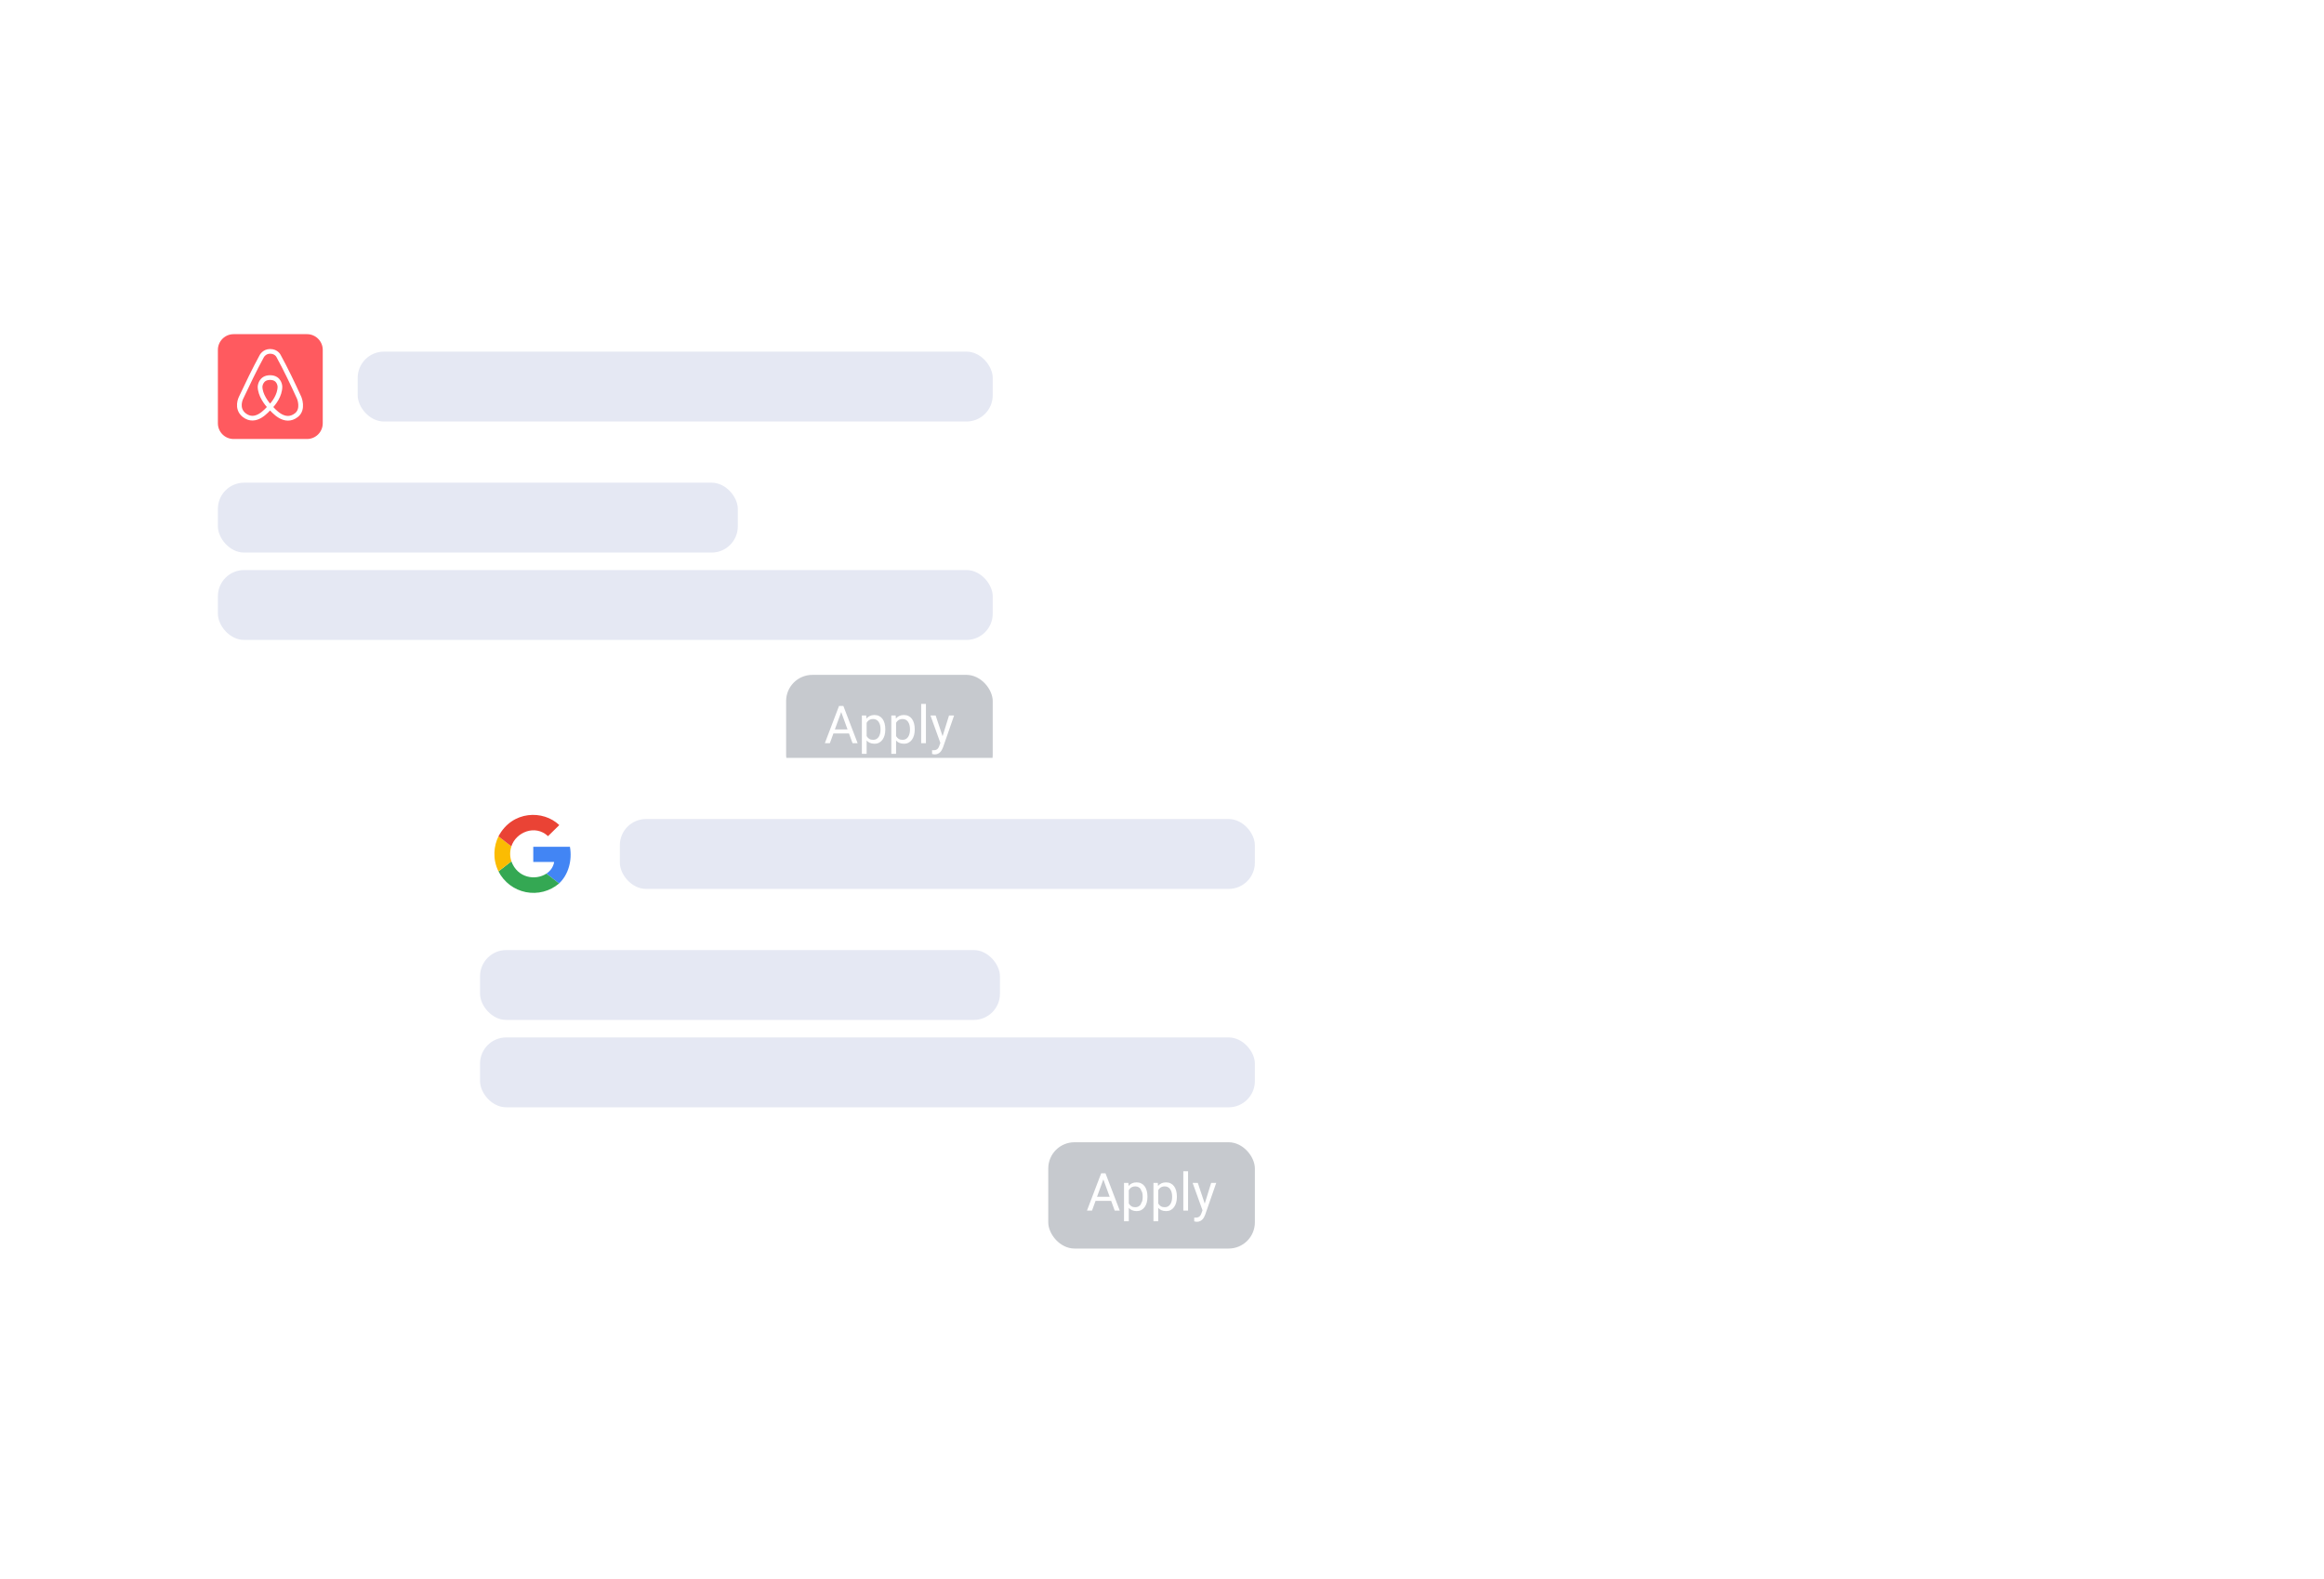 <?xml version="1.0" encoding="utf-8"?>
<svg xmlns="http://www.w3.org/2000/svg" fill="none" height="208" viewBox="0 0 306 208" width="306">
    <g filter="url(#filter0_d_2434_24252)">
    <rect fill="white" height="69.227" rx="3.452" width="111.227" x="24.087" y="36.532"/>
    <g clip-path="url(#clip0_2434_24252)">
    <path d="M40.425 42.284H30.76C29.616 42.284 28.689 43.212 28.689 44.355V54.02C28.689 55.164 29.616 56.091 30.76 56.091H40.425C41.569 56.091 42.496 55.164 42.496 54.02V44.355C42.496 43.212 41.569 42.284 40.425 42.284Z" fill="#FF5A5F"/>
    <path d="M35.564 51.884C35.106 52.343 33.677 54.15 32.14 52.936C31.034 52.046 31.735 50.671 31.735 50.671C32.625 48.783 33.488 46.977 34.459 45.197C34.459 45.197 34.782 44.55 35.564 44.55C36.427 44.55 36.697 45.197 36.697 45.197C37.587 46.815 38.558 48.837 39.394 50.671C39.394 50.671 40.014 52.154 39.043 52.936C37.479 54.176 36.023 52.37 35.564 51.884ZM35.564 51.884C36.023 51.426 36.859 50.374 36.859 49.188C36.859 49.188 36.832 48.001 35.564 48.001C34.297 48.001 34.243 49.188 34.243 49.188C34.243 50.293 35.106 51.426 35.564 51.884Z" stroke="white" stroke-width="0.62"/>
    </g>
    <rect fill="#E5E8F3" height="9.204" rx="3.452" width="83.613" x="47.098" y="44.585"/>
    <g clip-path="url(#clip1_2434_24252)">
    <rect fill="#E5E8F3" height="9.204" rx="3.452" width="68.458" x="28.689" y="61.844"/>
    </g>
    <g clip-path="url(#clip2_2434_24252)">
    <rect fill="#E5E8F3" height="9.204" rx="3.452" width="102.022" x="28.689" y="73.35"/>
    </g>
    <rect fill="#C6C9CE" height="14" rx="3.452" width="27.204" x="103.507" y="87.156"/>
    <path d="M110.893 91.683L109.269 96.156H108.605L110.475 91.248H110.904L110.893 91.683ZM112.255 96.156L110.627 91.683L110.617 91.248H111.045L112.923 96.156H112.255ZM112.171 94.339V94.872H109.414V94.339H112.171ZM114.109 93.21V97.558H113.482V92.509H114.055L114.109 93.21ZM116.566 94.302V94.373C116.566 94.638 116.535 94.884 116.472 95.111C116.409 95.336 116.317 95.531 116.196 95.698C116.077 95.864 115.929 95.993 115.754 96.085C115.579 96.178 115.378 96.224 115.151 96.224C114.919 96.224 114.715 96.186 114.537 96.109C114.36 96.033 114.209 95.921 114.086 95.775C113.962 95.629 113.863 95.454 113.789 95.249C113.717 95.045 113.668 94.815 113.641 94.558V94.181C113.668 93.911 113.718 93.67 113.792 93.456C113.866 93.243 113.964 93.061 114.086 92.91C114.209 92.757 114.359 92.642 114.534 92.563C114.709 92.482 114.911 92.442 115.141 92.442C115.37 92.442 115.573 92.487 115.751 92.576C115.928 92.664 116.078 92.79 116.199 92.954C116.32 93.118 116.411 93.315 116.472 93.544C116.535 93.771 116.566 94.024 116.566 94.302ZM115.939 94.373V94.302C115.939 94.12 115.92 93.95 115.882 93.79C115.844 93.628 115.784 93.487 115.704 93.365C115.625 93.242 115.524 93.145 115.4 93.075C115.277 93.003 115.129 92.968 114.959 92.968C114.801 92.968 114.664 92.995 114.547 93.048C114.433 93.102 114.335 93.175 114.254 93.267C114.173 93.357 114.107 93.461 114.055 93.578C114.006 93.692 113.969 93.811 113.944 93.935V94.808C113.989 94.965 114.052 95.114 114.133 95.253C114.214 95.39 114.321 95.501 114.456 95.587C114.591 95.67 114.761 95.711 114.965 95.711C115.134 95.711 115.279 95.677 115.4 95.607C115.524 95.535 115.625 95.437 115.704 95.314C115.784 95.19 115.844 95.048 115.882 94.889C115.92 94.727 115.939 94.555 115.939 94.373ZM117.986 93.21V97.558H117.359V92.509H117.932L117.986 93.21ZM120.443 94.302V94.373C120.443 94.638 120.411 94.884 120.348 95.111C120.286 95.336 120.193 95.531 120.072 95.698C119.953 95.864 119.806 95.993 119.63 96.085C119.455 96.178 119.254 96.224 119.027 96.224C118.796 96.224 118.591 96.186 118.414 96.109C118.236 96.033 118.086 95.921 117.962 95.775C117.838 95.629 117.739 95.454 117.665 95.249C117.593 95.045 117.544 94.815 117.517 94.558V94.181C117.544 93.911 117.595 93.67 117.669 93.456C117.743 93.243 117.841 93.061 117.962 92.91C118.086 92.757 118.235 92.642 118.41 92.563C118.586 92.482 118.788 92.442 119.017 92.442C119.246 92.442 119.45 92.487 119.627 92.576C119.805 92.664 119.954 92.79 120.075 92.954C120.197 93.118 120.288 93.315 120.348 93.544C120.411 93.771 120.443 94.024 120.443 94.302ZM119.816 94.373V94.302C119.816 94.12 119.797 93.95 119.759 93.79C119.72 93.628 119.661 93.487 119.58 93.365C119.501 93.242 119.4 93.145 119.277 93.075C119.153 93.003 119.006 92.968 118.835 92.968C118.678 92.968 118.541 92.995 118.424 93.048C118.309 93.102 118.211 93.175 118.13 93.267C118.05 93.357 117.983 93.461 117.932 93.578C117.882 93.692 117.845 93.811 117.82 93.935V94.808C117.865 94.965 117.928 95.114 118.009 95.253C118.09 95.39 118.198 95.501 118.333 95.587C118.468 95.67 118.637 95.711 118.842 95.711C119.01 95.711 119.155 95.677 119.277 95.607C119.4 95.535 119.501 95.437 119.58 95.314C119.661 95.19 119.72 95.048 119.759 94.889C119.797 94.727 119.816 94.555 119.816 94.373ZM121.916 90.979V96.156H121.289V90.979H121.916ZM123.942 95.779L124.956 92.509H125.624L124.161 96.719C124.127 96.809 124.082 96.906 124.026 97.009C123.972 97.115 123.902 97.215 123.817 97.309C123.732 97.403 123.628 97.48 123.507 97.538C123.388 97.599 123.245 97.629 123.079 97.629C123.029 97.629 122.966 97.623 122.89 97.609C122.814 97.596 122.76 97.584 122.728 97.575L122.725 97.07C122.743 97.072 122.771 97.074 122.809 97.076C122.85 97.081 122.878 97.083 122.893 97.083C123.035 97.083 123.155 97.064 123.254 97.026C123.353 96.99 123.436 96.928 123.504 96.841C123.573 96.755 123.633 96.637 123.682 96.487L123.942 95.779ZM123.197 92.509L124.144 95.341L124.306 95.998L123.857 96.227L122.516 92.509H123.197Z" fill="white"/>
    </g>
    <g filter="url(#filter1_d_2434_24252)">
    <rect fill="white" height="69.227" rx="3.452" width="111.227" x="58.603" y="98.087"/>
    <g clip-path="url(#clip3_2434_24252)">
    <path d="M74.942 103.839H65.277C64.133 103.839 63.206 104.767 63.206 105.91V115.575C63.206 116.719 64.133 117.646 65.277 117.646H74.942C76.085 117.646 77.013 116.719 77.013 115.575V105.91C77.013 104.767 76.085 103.839 74.942 103.839Z" fill="white"/>
    <path d="M73.613 114.626C74.827 113.494 75.366 111.606 75.043 109.799H70.216V111.795H72.966C72.858 112.442 72.481 112.981 71.941 113.332L73.613 114.626Z" fill="#4285F4"/>
    <path d="M65.633 113.035C65.988 113.733 66.497 114.343 67.121 114.816C67.746 115.29 68.469 115.615 69.238 115.769C70.007 115.922 70.8 115.899 71.558 115.701C72.317 115.503 73.02 115.135 73.615 114.626L71.944 113.331C70.514 114.275 68.141 113.924 67.332 111.713L65.633 113.035Z" fill="#34A853"/>
    <path d="M67.333 111.713C67.118 111.039 67.118 110.419 67.333 109.744L65.635 108.423C65.014 109.664 64.826 111.416 65.635 113.034L67.333 111.713Z" fill="#FBBC02"/>
    <path d="M67.331 109.745C67.925 107.884 70.459 106.806 72.158 108.397L73.641 106.94C71.538 104.918 67.439 104.999 65.632 108.424L67.331 109.745Z" fill="#EA4335"/>
    </g>
    <rect fill="#E5E8F3" height="9.204" rx="3.452" width="83.613" x="81.615" y="106.141"/>
    <g clip-path="url(#clip4_2434_24252)">
    <rect fill="#E5E8F3" height="9.204" rx="3.452" width="68.458" x="63.206" y="123.399"/>
    </g>
    <g clip-path="url(#clip5_2434_24252)">
    <rect fill="#E5E8F3" height="9.204" rx="3.452" width="102.022" x="63.206" y="134.905"/>
    </g>
    <rect fill="#C6C9CE" height="14" rx="3.452" width="27.204" x="138.024" y="148.711"/>
    <path d="M145.41 153.238L143.786 157.711H143.121L144.992 152.803H145.42L145.41 153.238ZM146.772 157.711L145.144 153.238L145.134 152.803H145.562L147.439 157.711H146.772ZM146.688 155.894V156.427H143.93V155.894H146.688ZM148.626 154.765V159.114H147.999V154.064H148.572L148.626 154.765ZM151.083 155.857V155.928C151.083 156.193 151.052 156.439 150.989 156.666C150.926 156.891 150.834 157.087 150.712 157.253C150.593 157.419 150.446 157.548 150.271 157.641C150.096 157.733 149.895 157.779 149.668 157.779C149.436 157.779 149.232 157.741 149.054 157.664C148.877 157.588 148.726 157.476 148.602 157.33C148.479 157.184 148.38 157.009 148.306 156.805C148.234 156.6 148.184 156.37 148.157 156.114V155.736C148.184 155.466 148.235 155.225 148.309 155.011C148.383 154.798 148.481 154.616 148.602 154.465C148.726 154.312 148.875 154.197 149.051 154.118C149.226 154.037 149.428 153.997 149.657 153.997C149.887 153.997 150.09 154.042 150.268 154.132C150.445 154.219 150.595 154.345 150.716 154.509C150.837 154.673 150.928 154.87 150.989 155.099C151.052 155.326 151.083 155.579 151.083 155.857ZM150.456 155.928V155.857C150.456 155.675 150.437 155.505 150.399 155.345C150.361 155.183 150.208 155.042 150.22 154.92C150.142 154.797 150.041 154.7 149.917 154.63C149.793 154.558 149.646 154.523 149.475 154.523C149.318 154.523 149.181 154.55 149.064 154.603C148.95 154.657 148.852 154.73 148.771 154.823C148.69 154.912 148.624 155.016 148.572 155.133C148.523 155.247 148.486 155.366 148.461 155.49V156.363C148.506 156.52 148.569 156.669 148.65 156.808C148.73 156.945 148.838 157.056 148.973 157.142C149.108 157.225 149.278 157.266 149.482 157.266C149.651 157.266 149.796 157.232 149.917 157.162C150.041 157.09 150.142 156.992 150.22 156.869C150.208 156.745 150.361 156.603 150.399 156.444C150.437 156.282 150.456 156.11 150.456 155.928ZM152.502 154.765V159.114H151.875V154.064H152.448L152.502 154.765ZM154.96 155.857V155.928C154.96 156.193 154.928 156.439 154.865 156.666C154.802 156.891 154.71 157.087 154.589 157.253C154.47 157.419 154.323 157.548 154.147 157.641C153.972 157.733 153.771 157.779 153.544 157.779C153.312 157.779 153.108 157.741 152.93 157.664C152.753 157.588 152.602 157.476 152.479 157.33C152.355 157.184 152.256 157.009 152.182 156.805C152.11 156.6 152.061 156.37 152.034 156.114V155.736C152.061 155.466 152.111 155.225 152.186 155.011C152.26 154.798 152.357 154.616 152.479 154.465C152.602 154.312 152.752 154.197 152.927 154.118C153.102 154.037 153.305 153.997 153.534 153.997C153.763 153.997 153.966 154.042 154.144 154.132C154.321 154.219 154.471 154.345 154.592 154.509C154.714 154.673 154.805 154.87 154.865 155.099C154.928 155.326 154.96 155.579 154.96 155.857ZM154.333 155.928V155.857C154.333 155.675 154.314 155.505 154.275 155.345C154.237 155.183 154.178 155.042 154.097 154.92C154.018 154.797 153.917 154.7 153.793 154.63C153.67 154.558 153.523 154.523 153.352 154.523C153.195 154.523 153.057 154.55 152.941 154.603C152.826 154.657 152.728 154.73 152.647 154.823C152.566 154.912 152.5 155.016 152.448 155.133C152.399 155.247 152.362 155.366 152.337 155.49V156.363C152.382 156.52 152.445 156.669 152.526 156.808C152.607 156.945 152.715 157.056 152.85 157.142C152.984 157.225 153.154 157.266 153.359 157.266C153.527 157.266 153.672 157.232 153.793 157.162C153.917 157.09 154.018 156.992 154.097 156.869C154.178 156.745 154.237 156.603 154.275 156.444C154.314 156.282 154.333 156.11 154.333 155.928ZM156.433 152.534V157.711H155.806V152.534H156.433ZM158.459 157.334L159.473 154.064H160.141L158.678 158.274C158.644 158.364 158.599 158.461 158.543 158.564C158.489 158.67 158.419 158.77 158.334 158.864C158.248 158.958 158.145 159.035 158.024 159.093C157.905 159.154 157.762 159.184 157.596 159.184C157.546 159.184 157.483 159.178 157.407 159.164C157.33 159.151 157.277 159.139 157.245 159.13L157.242 158.625C157.26 158.627 157.288 158.629 157.326 158.632C157.366 158.636 157.395 158.638 157.41 158.638C157.552 158.638 157.672 158.619 157.771 158.581C157.87 158.545 157.953 158.483 158.02 158.396C158.09 158.31 158.15 158.192 158.199 158.042L158.459 157.334ZM157.714 154.064L158.661 156.896L158.823 157.553L158.374 157.782L157.033 154.064H157.714Z" fill="white"/>
    </g>
    <g filter="url(#filter2_ddddd_2434_24252)">
    <rect fill="white" height="98.892" rx="4.88" transform="rotate(-8 86.792 30.228)" width="157.249" x="86.792" y="30.228"/>
    <g clip-path="url(#clip6_2434_24252)">
    <path d="M111.1 47.252L110.379 46.407C110.157 46.147 110.013 45.828 109.965 45.487L109.418 41.592C109.199 40.038 108.845 36.71 104.475 37.324C100.921 37.823 100.092 39.902 99.919 41.14C99.851 41.632 100.235 42.068 100.724 42.051L102.122 42.002C102.451 41.99 102.738 41.772 102.836 41.453C103.024 40.848 103.37 39.938 104.807 39.736C105.364 39.658 106.18 39.787 106.278 40.486C106.421 41.5 106.487 41.981 106.487 41.981C106.52 42.193 106.377 42.39 106.168 42.419L104.822 42.608C103.806 42.751 100.019 43.823 100.57 47.745C101.122 51.668 105.155 50.641 105.418 50.538C105.909 50.346 106.81 49.859 107.582 48.868C107.712 48.701 107.953 48.68 108.106 48.826L108.955 49.632C109.285 49.945 109.807 49.909 110.09 49.555L111.118 48.266C111.355 47.969 111.347 47.541 111.1 47.252ZM105.146 47.865C103.774 48.058 103.636 46.793 103.869 46.15C104.086 45.549 104.729 44.447 106.82 44.084L106.985 45.123C107.108 45.895 106.862 46.687 106.208 47.22C105.954 47.55 105.56 47.807 105.146 47.865Z" fill="#171715"/>
    <path d="M96.609 52.718C96.373 52.556 96.552 52.185 96.822 52.276C98.719 52.914 102.249 53.816 105.937 53.298C109.706 52.768 112.731 51.41 114.238 50.623C114.484 50.495 114.718 50.812 114.53 51.017C113.416 52.23 110.938 54.212 106.259 54.87C101.598 55.525 98.277 53.868 96.609 52.718Z" fill="#FFAC35"/>
    <path d="M112.448 49.923C112.888 49.484 114.02 48.675 115.924 48.975C116.099 49.003 116.235 49.145 116.262 49.322C116.352 49.93 116.423 51.377 115.418 52.729C115.348 52.823 115.2 52.761 115.214 52.644C115.309 51.867 115.49 50.203 115.329 49.997C115.145 49.761 113.293 50.009 112.544 50.12C112.435 50.136 112.37 50.001 112.448 49.923Z" fill="#FFAC35"/>
    </g>
    <rect fill="#E5E8F3" height="13.013" rx="4.88" transform="rotate(-8 121.14 37.31)" width="117.715" x="121.14" y="37.31"/>
    <g clip-path="url(#clip7_2434_24252)">
    <rect fill="#E5E8F3" height="13.013" rx="4.88" transform="rotate(-8 98.329 65.566)" width="96.784" x="98.329" y="65.566"/>
    </g>
    <g clip-path="url(#clip8_2434_24252)">
    <rect fill="#E5E8F3" height="13.013" rx="4.88" transform="rotate(-8 100.593 81.674)" width="144.236" x="100.593" y="81.674"/>
    </g>
    <rect fill="#C6C9CE" height="20" rx="4.88" transform="rotate(-8 208.499 86.22)" width="38.013" x="208.499" y="86.22"/>
    <path d="M219.547 91.409L218.153 97.991L217.223 98.121L218.877 90.882L219.476 90.798L219.547 91.409ZM222.334 97.403L219.175 91.461L219.075 90.855L219.674 90.77L223.268 97.272L222.334 97.403ZM221.859 94.876L221.963 95.622L218.103 96.164L217.998 95.419L221.859 94.876ZM224.35 92.914L225.205 99.002L224.328 99.125L223.334 92.056L224.136 91.943L224.35 92.914ZM228.005 93.959L228.019 94.058C228.071 94.43 228.076 94.78 228.032 95.111C227.988 95.438 227.898 95.729 227.761 95.986C227.627 96.242 227.446 96.452 227.219 96.616C226.991 96.779 226.719 96.883 226.401 96.928C226.077 96.973 225.783 96.96 225.52 96.888C225.256 96.816 225.023 96.69 224.822 96.51C224.62 96.33 224.447 96.104 224.303 95.832C224.162 95.56 224.047 95.247 223.959 94.894L223.885 94.365C223.87 93.982 223.893 93.634 223.955 93.321C224.017 93.007 224.118 92.733 224.258 92.499C224.401 92.26 224.587 92.069 224.817 91.924C225.047 91.776 225.322 91.68 225.643 91.635C225.964 91.59 226.257 91.613 226.523 91.704C226.789 91.791 227.023 91.938 227.225 92.144C227.428 92.35 227.594 92.607 227.724 92.916C227.856 93.222 227.95 93.569 228.005 93.959ZM227.141 94.182L227.127 94.083C227.091 93.828 227.031 93.593 226.946 93.377C226.861 93.158 226.75 92.971 226.613 92.817C226.478 92.66 226.318 92.544 226.131 92.471C225.944 92.395 225.73 92.373 225.491 92.407C225.271 92.438 225.085 92.503 224.932 92.601C224.782 92.699 224.659 92.821 224.564 92.966C224.469 93.107 224.396 93.265 224.347 93.439C224.3 93.609 224.272 93.783 224.261 93.961L224.433 95.183C224.527 95.395 224.644 95.59 224.785 95.769C224.925 95.945 225.098 96.08 225.304 96.173C225.509 96.263 225.754 96.287 226.041 96.247C226.277 96.214 226.473 96.137 226.629 96.015C226.788 95.89 226.91 95.733 226.996 95.545C227.085 95.356 227.14 95.146 227.162 94.915C227.184 94.681 227.177 94.437 227.141 94.182ZM229.777 92.151L230.632 98.239L229.755 98.362L228.761 91.293L229.563 91.18L229.777 92.151ZM233.432 93.197L233.446 93.296C233.498 93.667 233.503 94.018 233.459 94.348C233.415 94.675 233.325 94.967 233.188 95.223C233.054 95.48 232.873 95.689 232.646 95.853C232.418 96.016 232.146 96.121 231.828 96.165C231.504 96.211 231.21 96.197 230.947 96.125C230.683 96.053 230.45 95.927 230.249 95.747C230.047 95.567 229.874 95.341 229.73 95.069C229.589 94.797 229.474 94.484 229.386 94.131L229.312 93.603C229.297 93.22 229.32 92.871 229.382 92.558C229.444 92.245 229.545 91.971 229.685 91.736C229.828 91.498 230.014 91.306 230.244 91.162C230.474 91.014 230.749 90.917 231.07 90.872C231.391 90.827 231.684 90.85 231.95 90.941C232.216 91.029 232.45 91.175 232.652 91.381C232.855 91.587 233.021 91.844 233.151 92.153C233.283 92.459 233.377 92.807 233.432 93.197ZM232.568 93.419L232.554 93.32C232.518 93.065 232.458 92.83 232.373 92.614C232.288 92.395 232.177 92.209 232.04 92.055C231.905 91.897 231.745 91.782 231.558 91.708C231.371 91.632 231.158 91.611 230.918 91.644C230.698 91.675 230.512 91.74 230.359 91.838C230.209 91.936 230.086 92.058 229.991 92.203C229.896 92.345 229.823 92.502 229.774 92.676C229.727 92.846 229.699 93.02 229.688 93.198L229.86 94.421C229.954 94.632 230.071 94.827 230.212 95.006C230.352 95.182 230.525 95.317 230.731 95.41C230.936 95.5 231.181 95.525 231.468 95.484C231.704 95.451 231.9 95.374 232.056 95.252C232.215 95.127 232.337 94.971 232.423 94.782C232.512 94.593 232.567 94.383 232.589 94.153C232.611 93.918 232.604 93.674 232.568 93.419ZM234.84 88.254L235.859 95.502L234.981 95.626L233.963 88.377L234.84 88.254ZM238.621 94.575L239.398 89.798L240.333 89.667L239.113 95.849C239.083 95.981 239.039 96.125 238.981 96.281C238.926 96.44 238.849 96.593 238.748 96.742C238.647 96.891 238.517 97.019 238.358 97.124C238.204 97.233 238.01 97.303 237.777 97.336C237.708 97.346 237.618 97.349 237.509 97.345C237.399 97.341 237.321 97.336 237.276 97.329L237.171 96.622C237.197 96.622 237.237 96.619 237.291 96.615C237.348 96.613 237.388 96.611 237.41 96.608C237.608 96.58 237.773 96.53 237.904 96.457C238.035 96.387 238.139 96.284 238.216 96.148C238.297 96.015 238.357 95.838 238.397 95.617L238.621 94.575ZM236.935 90.144L238.818 93.922L239.174 94.81L238.591 95.219L235.982 90.278L236.935 90.144Z" fill="white"/>
    </g>
    <defs>
    <filter color-interpolation-filters="sRGB" filterUnits="userSpaceOnUse" height="74.98" id="filter0_d_2434_24252" width="116.98" x="21.21" y="35.381">
    <feFlood flood-opacity="0" result="BackgroundImageFix"/>
    <feColorMatrix in="SourceAlpha" result="hardAlpha" type="matrix" values="0 0 0 0 0 0 0 0 0 0 0 0 0 0 0 0 0 0 127 0"/>
    <feOffset dy="1.726"/>
    <feGaussianBlur stdDeviation="1.438"/>
    <feColorMatrix type="matrix" values="0 0 0 0 0 0 0 0 0 0 0 0 0 0 0 0 0 0 0.15 0"/>
    <feBlend in2="BackgroundImageFix" mode="normal" result="effect1_dropShadow_2434_24252"/>
    <feBlend in="SourceGraphic" in2="effect1_dropShadow_2434_24252" mode="normal" result="shape"/>
    </filter>
    <filter color-interpolation-filters="sRGB" filterUnits="userSpaceOnUse" height="74.98" id="filter1_d_2434_24252" width="116.98" x="55.727" y="96.936">
    <feFlood flood-opacity="0" result="BackgroundImageFix"/>
    <feColorMatrix in="SourceAlpha" result="hardAlpha" type="matrix" values="0 0 0 0 0 0 0 0 0 0 0 0 0 0 0 0 0 0 127 0"/>
    <feOffset dy="1.726"/>
    <feGaussianBlur stdDeviation="1.438"/>
    <feColorMatrix type="matrix" values="0 0 0 0 0 0 0 0 0 0 0 0 0 0 0 0 0 0 0.15 0"/>
    <feBlend in2="BackgroundImageFix" mode="normal" result="effect1_dropShadow_2434_24252"/>
    <feBlend in="SourceGraphic" in2="effect1_dropShadow_2434_24252" mode="normal" result="shape"/>
    </filter>
    <filter color-interpolation-filters="sRGB" filterUnits="userSpaceOnUse" height="208.997" id="filter2_ddddd_2434_24252" width="268.707" x="37.18" y="-0.603">
    <feFlood flood-opacity="0" result="BackgroundImageFix"/>
    <feColorMatrix in="SourceAlpha" result="hardAlpha" type="matrix" values="0 0 0 0 0 0 0 0 0 0 0 0 0 0 0 0 0 0 127 0"/>
    <feOffset/>
    <feColorMatrix type="matrix" values="0 0 0 0 0.69 0 0 0 0 0.69 0 0 0 0 0.69 0 0 0 0.2 0"/>
    <feBlend in2="BackgroundImageFix" mode="normal" result="effect1_dropShadow_2434_24252"/>
    <feColorMatrix in="SourceAlpha" result="hardAlpha" type="matrix" values="0 0 0 0 0 0 0 0 0 0 0 0 0 0 0 0 0 0 127 0"/>
    <feOffset dy="8.133"/>
    <feGaussianBlur stdDeviation="8.54"/>
    <feColorMatrix type="matrix" values="0 0 0 0 0.69 0 0 0 0 0.69 0 0 0 0 0.69 0 0 0 0.2 0"/>
    <feBlend in2="effect1_dropShadow_2434_24252" mode="normal" result="effect2_dropShadow_2434_24252"/>
    <feColorMatrix in="SourceAlpha" result="hardAlpha" type="matrix" values="0 0 0 0 0 0 0 0 0 0 0 0 0 0 0 0 0 0 127 0"/>
    <feOffset dy="30.906"/>
    <feGaussianBlur stdDeviation="15.453"/>
    <feColorMatrix type="matrix" values="0 0 0 0 0.69 0 0 0 0 0.69 0 0 0 0 0.69 0 0 0 0.17 0"/>
    <feBlend in2="effect2_dropShadow_2434_24252" mode="normal" result="effect3_dropShadow_2434_24252"/>
    <feColorMatrix in="SourceAlpha" result="hardAlpha" type="matrix" values="0 0 0 0 0 0 0 0 0 0 0 0 0 0 0 0 0 0 127 0"/>
    <feOffset dy="69.945"/>
    <feGaussianBlur stdDeviation="20.739"/>
    <feColorMatrix type="matrix" values="0 0 0 0 0.69 0 0 0 0 0.69 0 0 0 0 0.69 0 0 0 0.1 0"/>
    <feBlend in2="effect3_dropShadow_2434_24252" mode="normal" result="effect4_dropShadow_2434_24252"/>
    <feColorMatrix in="SourceAlpha" result="hardAlpha" type="matrix" values="0 0 0 0 0 0 0 0 0 0 0 0 0 0 0 0 0 0 127 0"/>
    <feOffset dy="123.624"/>
    <feGaussianBlur stdDeviation="24.806"/>
    <feColorMatrix type="matrix" values="0 0 0 0 0.69 0 0 0 0 0.69 0 0 0 0 0.69 0 0 0 0.03 0"/>
    <feBlend in2="effect4_dropShadow_2434_24252" mode="normal" result="effect5_dropShadow_2434_24252"/>
    <feBlend in="SourceGraphic" in2="effect5_dropShadow_2434_24252" mode="normal" result="shape"/>
    </filter>
    </defs>
    </svg>